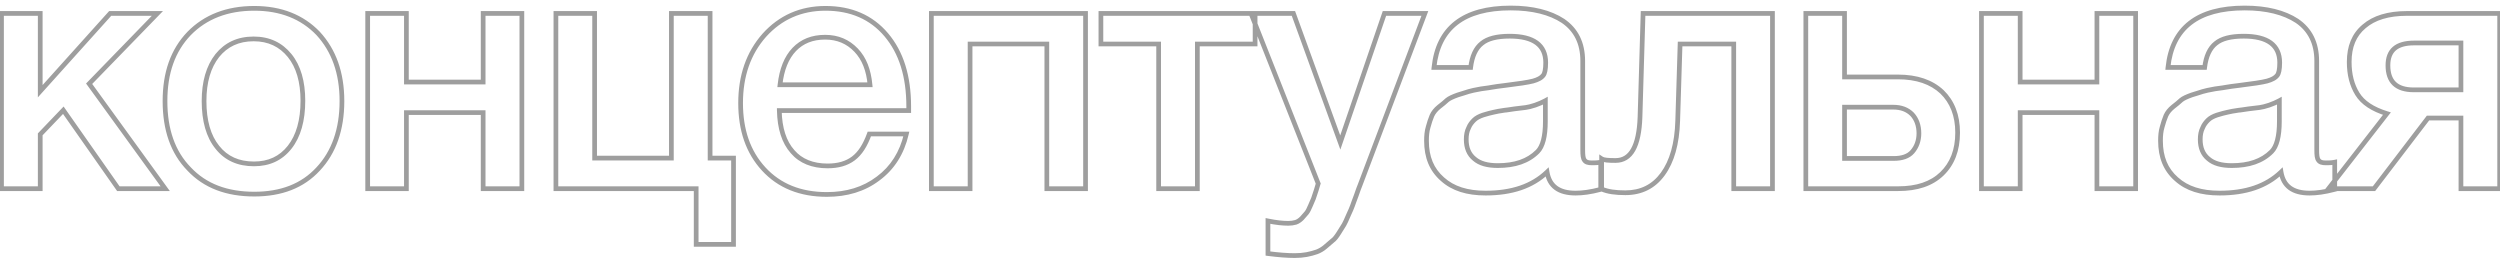 <?xml version="1.0" encoding="UTF-8"?> <svg xmlns="http://www.w3.org/2000/svg" width="265" height="28" viewBox="0 0 265 28" fill="none"><path d="M17.512 20V20.25H18.002L17.714 19.853L17.512 20ZM12.544 20L12.339 20.143L12.414 20.25H12.544V20ZM6.712 11.684L6.917 11.54L6.742 11.291L6.531 11.511L6.712 11.684ZM4.264 14.24L4.083 14.067L4.014 14.14V14.24H4.264ZM4.264 20V20.25H4.514V20H4.264ZM0.16 20H-0.09V20.25H0.16V20ZM0.16 1.424V1.174H-0.09V1.424H0.16ZM4.264 1.424H4.514V1.174H4.264V1.424ZM4.264 9.668H4.014V10.32L4.45 9.835L4.264 9.668ZM11.68 1.424V1.174H11.569L11.494 1.257L11.68 1.424ZM16.684 1.424L16.863 1.598L17.275 1.174H16.684V1.424ZM9.448 8.876L9.269 8.702L9.122 8.853L9.246 9.023L9.448 8.876ZM17.512 19.75H12.544V20.25H17.512V19.75ZM12.749 19.857L6.917 11.54L6.507 11.828L12.339 20.143L12.749 19.857ZM6.531 11.511L4.083 14.067L4.445 14.413L6.893 11.857L6.531 11.511ZM4.014 14.24V20H4.514V14.24H4.014ZM4.264 19.75H0.16V20.25H4.264V19.75ZM0.41 20V1.424H-0.09V20H0.41ZM0.16 1.674H4.264V1.174H0.16V1.674ZM4.014 1.424V9.668H4.514V1.424H4.014ZM4.45 9.835L11.866 1.591L11.494 1.257L4.078 9.501L4.45 9.835ZM11.68 1.674H16.684V1.174H11.68V1.674ZM16.505 1.25L9.269 8.702L9.627 9.05L16.863 1.598L16.505 1.25ZM9.246 9.023L17.31 20.147L17.714 19.853L9.65 8.729L9.246 9.023ZM33.726 3.548L33.91 3.379L33.907 3.375L33.726 3.548ZM33.726 17.912L33.544 17.741L33.542 17.743L33.726 17.912ZM20.046 17.912L20.228 17.741L20.225 17.737L20.046 17.912ZM20.046 3.548L19.867 3.373L19.866 3.375L20.046 3.548ZM23.034 5.888L22.84 5.73L22.838 5.733L23.034 5.888ZM23.034 15.608L23.23 15.453L23.228 15.45L23.034 15.608ZM30.702 15.608L30.898 15.763L30.898 15.763L30.702 15.608ZM30.702 5.888L30.896 5.73L30.896 5.73L30.702 5.888ZM26.958 1.134C29.708 1.134 31.907 2.013 33.546 3.721L33.907 3.375C32.161 1.555 29.824 0.634 26.958 0.634V1.134ZM33.542 3.717C35.148 5.463 35.996 7.775 35.996 10.712H36.496C36.496 7.673 35.616 5.233 33.91 3.379L33.542 3.717ZM35.996 10.712C35.996 13.687 35.147 16.033 33.544 17.741L33.908 18.083C35.617 16.263 36.496 13.785 36.496 10.712H35.996ZM33.542 17.743C31.943 19.481 29.748 20.326 26.958 20.326V20.826C29.856 20.826 32.197 19.943 33.91 18.081L33.542 17.743ZM26.958 20.326C24.095 20.326 21.863 19.48 20.228 17.741L19.864 18.083C21.613 19.944 23.989 20.826 26.958 20.826V20.326ZM20.225 17.737C18.554 16.032 17.74 13.689 17.74 10.712H17.24C17.24 13.783 18.082 16.264 19.867 18.087L20.225 17.737ZM17.74 10.712C17.74 7.773 18.553 5.464 20.226 3.721L19.866 3.375C18.083 5.232 17.24 7.675 17.24 10.712H17.74ZM20.225 3.723C21.899 2.014 24.134 1.134 26.958 1.134V0.634C24.022 0.634 21.649 1.554 19.867 3.373L20.225 3.723ZM26.886 3.874C25.158 3.874 23.826 4.517 22.84 5.73L23.228 6.046C24.114 4.955 25.302 4.374 26.886 4.374V3.874ZM22.838 5.733C21.857 6.978 21.38 8.659 21.38 10.712H21.88C21.88 8.733 22.34 7.174 23.23 6.043L22.838 5.733ZM21.38 10.712C21.38 12.833 21.855 14.553 22.84 15.766L23.228 15.45C22.341 14.359 21.88 12.767 21.88 10.712H21.38ZM22.838 15.763C23.827 17.019 25.2 17.622 26.922 17.622V17.122C25.332 17.122 24.113 16.573 23.23 15.453L22.838 15.763ZM26.922 17.622C28.576 17.622 29.911 17.016 30.898 15.763L30.506 15.453C29.621 16.576 28.436 17.122 26.922 17.122V17.622ZM30.898 15.763C31.881 14.516 32.356 12.799 32.356 10.676H31.856C31.856 12.729 31.396 14.324 30.506 15.453L30.898 15.763ZM32.356 10.676C32.356 8.624 31.88 6.941 30.896 5.73L30.508 6.046C31.396 7.139 31.856 8.696 31.856 10.676H32.356ZM30.896 5.73C29.911 4.518 28.579 3.874 26.886 3.874V4.374C28.433 4.374 29.621 4.954 30.508 6.046L30.896 5.73ZM43.078 20V20.25H43.328V20H43.078ZM38.974 20H38.724V20.25H38.974V20ZM38.974 1.424V1.174H38.724V1.424H38.974ZM43.078 1.424H43.328V1.174H43.078V1.424ZM43.078 8.696H42.828V8.946H43.078V8.696ZM51.214 8.696V8.946H51.464V8.696H51.214ZM51.214 1.424V1.174H50.964V1.424H51.214ZM55.318 1.424H55.568V1.174H55.318V1.424ZM55.318 20V20.25H55.568V20H55.318ZM51.214 20H50.964V20.25H51.214V20ZM51.214 11.936H51.464V11.686H51.214V11.936ZM43.078 11.936V11.686H42.828V11.936H43.078ZM43.078 19.75H38.974V20.25H43.078V19.75ZM39.224 20V1.424H38.724V20H39.224ZM38.974 1.674H43.078V1.174H38.974V1.674ZM42.828 1.424V8.696H43.328V1.424H42.828ZM43.078 8.946H51.214V8.446H43.078V8.946ZM51.464 8.696V1.424H50.964V8.696H51.464ZM51.214 1.674H55.318V1.174H51.214V1.674ZM55.068 1.424V20H55.568V1.424H55.068ZM55.318 19.75H51.214V20.25H55.318V19.75ZM51.464 20V11.936H50.964V20H51.464ZM51.214 11.686H43.078V12.186H51.214V11.686ZM42.828 11.936V20H43.328V11.936H42.828ZM75.27 16.76H75.02V17.01H75.27V16.76ZM77.754 16.76H78.004V16.51H77.754V16.76ZM77.754 25.904V26.154H78.004V25.904H77.754ZM73.794 25.904H73.544V26.154H73.794V25.904ZM73.794 20H74.044V19.75H73.794V20ZM58.926 20H58.676V20.25H58.926V20ZM58.926 1.424V1.174H58.676V1.424H58.926ZM63.03 1.424H63.28V1.174H63.03V1.424ZM63.03 16.76H62.78V17.01H63.03V16.76ZM71.166 16.76V17.01H71.416V16.76H71.166ZM71.166 1.424V1.174H70.916V1.424H71.166ZM75.27 1.424H75.52V1.174H75.27V1.424ZM75.27 17.01H77.754V16.51H75.27V17.01ZM77.504 16.76V25.904H78.004V16.76H77.504ZM77.754 25.654H73.794V26.154H77.754V25.654ZM74.044 25.904V20H73.544V25.904H74.044ZM73.794 19.75H58.926V20.25H73.794V19.75ZM59.176 20V1.424H58.676V20H59.176ZM58.926 1.674H63.03V1.174H58.926V1.674ZM62.78 1.424V16.76H63.28V1.424H62.78ZM63.03 17.01H71.166V16.51H63.03V17.01ZM71.416 16.76V1.424H70.916V16.76H71.416ZM71.166 1.674H75.27V1.174H71.166V1.674ZM75.02 1.424V16.76H75.52V1.424H75.02ZM96.072 14.204L96.316 14.261L96.387 13.954H96.072V14.204ZM93.084 18.92L92.936 18.719L92.933 18.721L93.084 18.92ZM80.952 17.912L81.136 17.743L81.136 17.743L80.952 17.912ZM81.024 3.728L80.839 3.56L80.837 3.562L81.024 3.728ZM96.324 11.72V11.97H96.574V11.72H96.324ZM82.608 11.72V11.47H82.353L82.358 11.725L82.608 11.72ZM84.012 16.076L84.202 15.913L84.199 15.909L84.012 16.076ZM90.456 16.796L90.606 16.996L90.606 16.996L90.456 16.796ZM92.148 14.204V13.954H91.973L91.913 14.119L92.148 14.204ZM92.22 8.984V9.234H92.495L92.469 8.961L92.22 8.984ZM90.744 5.312L90.564 5.485L90.564 5.485L90.744 5.312ZM84.192 5.24L84.012 5.067L84.012 5.067L84.192 5.24ZM82.68 8.984L82.432 8.956L82.401 9.234H82.68V8.984ZM95.829 14.148C95.373 16.111 94.395 17.642 92.936 18.719L93.233 19.121C94.797 17.966 95.836 16.329 96.316 14.261L95.829 14.148ZM92.933 18.721C91.472 19.834 89.692 20.362 87.648 20.362V20.862C89.781 20.862 91.673 20.31 93.236 19.119L92.933 18.721ZM87.648 20.362C84.899 20.362 82.738 19.483 81.136 17.743L80.768 18.081C82.479 19.941 84.782 20.862 87.648 20.862V20.362ZM81.136 17.743C79.531 15.998 78.754 13.723 78.754 10.928H78.254C78.254 13.821 79.061 16.226 80.768 18.081L81.136 17.743ZM78.754 10.928C78.754 8.099 79.566 5.749 81.211 3.894L80.837 3.562C79.098 5.523 78.254 7.997 78.254 10.928H78.754ZM81.21 3.896C82.854 2.077 84.946 1.134 87.504 1.134V0.634C84.806 0.634 82.579 1.635 80.839 3.56L81.21 3.896ZM87.504 1.134C90.14 1.134 92.226 2.044 93.757 3.853L94.139 3.531C92.502 1.596 90.269 0.634 87.504 0.634V1.134ZM93.757 3.853C95.293 5.668 96.074 8.125 96.074 11.288H96.574C96.574 8.043 95.771 5.46 94.139 3.531L93.757 3.853ZM96.074 11.288V11.72H96.574V11.288H96.074ZM96.324 11.47H82.608V11.97H96.324V11.47ZM82.358 11.725C82.395 13.632 82.872 15.175 83.826 16.242L84.199 15.909C83.352 14.961 82.893 13.552 82.858 11.715L82.358 11.725ZM83.822 16.239C84.744 17.314 86.081 17.838 87.72 17.838V17.338C86.192 17.338 85.008 16.854 84.202 15.913L83.822 16.239ZM87.72 17.838C88.874 17.838 89.832 17.577 90.606 16.996L90.306 16.596C89.641 17.095 88.798 17.338 87.72 17.338V17.838ZM90.606 16.996C91.381 16.415 91.943 15.5 92.383 14.289L91.913 14.119C91.489 15.284 90.971 16.097 90.306 16.596L90.606 16.996ZM92.148 14.454H96.072V13.954H92.148V14.454ZM92.469 8.961C92.322 7.376 91.839 6.092 90.924 5.139L90.564 5.485C91.377 6.332 91.831 7.496 91.971 9.007L92.469 8.961ZM90.924 5.139C90.012 4.189 88.867 3.694 87.468 3.694V4.194C88.734 4.194 89.748 4.635 90.564 5.485L90.924 5.139ZM87.468 3.694C86.042 3.694 84.893 4.147 84.012 5.067L84.373 5.413C85.147 4.605 86.159 4.194 87.468 4.194V3.694ZM84.012 5.067C83.133 5.983 82.615 7.302 82.432 8.956L82.929 9.012C83.105 7.426 83.595 6.225 84.373 5.413L84.012 5.067ZM82.68 9.234H92.22V8.734H82.68V9.234ZM102.828 20V20.25H103.078V20H102.828ZM98.724 20H98.474V20.25H98.724V20ZM98.724 1.424V1.174H98.474V1.424H98.724ZM115.068 1.424H115.318V1.174H115.068V1.424ZM115.068 20V20.25H115.318V20H115.068ZM110.964 20H110.714V20.25H110.964V20ZM110.964 4.664H111.214V4.414H110.964V4.664ZM102.828 4.664V4.414H102.578V4.664H102.828ZM102.828 19.75H98.724V20.25H102.828V19.75ZM98.974 20V1.424H98.474V20H98.974ZM98.724 1.674H115.068V1.174H98.724V1.674ZM114.818 1.424V20H115.318V1.424H114.818ZM115.068 19.75H110.964V20.25H115.068V19.75ZM111.214 20V4.664H110.714V20H111.214ZM110.964 4.414H102.828V4.914H110.964V4.414ZM102.578 4.664V20H103.078V4.664H102.578ZM133.04 4.664V4.914H133.29V4.664H133.04ZM126.92 4.664V4.414H126.67V4.664H126.92ZM126.92 20V20.25H127.17V20H126.92ZM122.816 20H122.566V20.25H122.816V20ZM122.816 4.664H123.066V4.414H122.816V4.664ZM116.696 4.664H116.446V4.914H116.696V4.664ZM116.696 1.424V1.174H116.446V1.424H116.696ZM133.04 1.424H133.29V1.174H133.04V1.424ZM133.04 4.414H126.92V4.914H133.04V4.414ZM126.67 4.664V20H127.17V4.664H126.67ZM126.92 19.75H122.816V20.25H126.92V19.75ZM123.066 20V4.664H122.566V20H123.066ZM122.816 4.414H116.696V4.914H122.816V4.414ZM116.946 4.664V1.424H116.446V4.664H116.946ZM116.696 1.674H133.04V1.174H116.696V1.674ZM132.79 1.424V4.664H133.29V1.424H132.79ZM151.035 1.424L151.269 1.512L151.397 1.174H151.035V1.424ZM144.159 19.64L144.391 19.733L144.393 19.728L144.159 19.64ZM143.763 20.72L143.995 20.813L143.998 20.806L144 20.799L143.763 20.72ZM143.367 21.8L143.135 21.707L143.132 21.714L143.13 21.721L143.367 21.8ZM142.935 22.808L142.708 22.703L142.705 22.709L142.935 22.808ZM142.467 23.816L142.679 23.948L142.682 23.945L142.467 23.816ZM141.927 24.68L142.138 24.814L142.139 24.812L141.927 24.68ZM141.243 25.508L141.104 25.3L141.093 25.307L141.083 25.316L141.243 25.508ZM140.487 26.156L140.652 26.344L140.652 26.344L140.487 26.156ZM139.587 26.696L139.666 26.933L139.675 26.93L139.587 26.696ZM138.507 26.984L138.552 27.23L138.552 27.23L138.507 26.984ZM134.403 26.876H134.153V27.096L134.371 27.124L134.403 26.876ZM134.403 23.42L134.454 23.175L134.153 23.113V23.42H134.403ZM137.355 23.564L137.424 23.805L137.434 23.801L137.355 23.564ZM138.003 23.132L138.18 23.309L138.188 23.301L138.195 23.292L138.003 23.132ZM138.507 22.556L138.702 22.712L138.702 22.712L138.507 22.556ZM138.903 21.8L138.675 21.698L138.675 21.698L138.903 21.8ZM139.515 20.18L139.75 20.265L139.753 20.259L139.755 20.252L139.515 20.18ZM139.731 19.46L139.968 19.539L139.997 19.453L139.964 19.368L139.731 19.46ZM132.603 1.424V1.174H132.236L132.371 1.516L132.603 1.424ZM137.103 1.424L137.338 1.339L137.278 1.174H137.103V1.424ZM142.071 15.104L141.836 15.189L142.078 15.856L142.308 15.185L142.071 15.104ZM146.751 1.424V1.174H146.572L146.515 1.343L146.751 1.424ZM150.801 1.336L143.925 19.552L144.393 19.728L151.269 1.512L150.801 1.336ZM143.927 19.547C143.854 19.729 143.708 20.094 143.526 20.641L144 20.799C144.178 20.266 144.32 19.911 144.391 19.733L143.927 19.547ZM143.531 20.627C143.421 20.902 143.339 21.13 143.275 21.312C143.21 21.499 143.168 21.624 143.135 21.707L143.599 21.893C143.638 21.796 143.687 21.651 143.747 21.478C143.809 21.3 143.889 21.078 143.995 20.813L143.531 20.627ZM143.13 21.721C143.063 21.921 142.926 22.232 142.708 22.703L143.162 22.913C143.376 22.448 143.527 22.111 143.604 21.879L143.13 21.721ZM142.705 22.709C142.487 23.22 142.35 23.525 142.253 23.687L142.682 23.945C142.8 23.747 142.952 23.404 143.165 22.907L142.705 22.709ZM142.255 23.683L141.715 24.547L142.139 24.812L142.679 23.948L142.255 23.683ZM141.716 24.546C141.461 24.946 141.271 25.189 141.104 25.3L141.382 25.716C141.648 25.539 141.889 25.206 142.138 24.814L141.716 24.546ZM141.083 25.316C140.865 25.498 140.612 25.715 140.323 25.968L140.652 26.344C140.939 26.093 141.189 25.878 141.403 25.7L141.083 25.316ZM140.323 25.968C140.059 26.198 139.762 26.364 139.499 26.462L139.675 26.93C139.989 26.812 140.339 26.617 140.652 26.344L140.323 25.968ZM139.508 26.459C139.189 26.565 138.842 26.669 138.462 26.738L138.552 27.23C138.965 27.155 139.337 27.043 139.666 26.933L139.508 26.459ZM138.462 26.738C138.083 26.807 137.666 26.842 137.247 26.842V27.342C137.692 27.342 138.14 27.305 138.552 27.23L138.462 26.738ZM137.247 26.842C136.469 26.842 135.545 26.771 134.435 26.628L134.371 27.124C135.493 27.269 136.441 27.342 137.247 27.342V26.842ZM134.653 26.876V23.42H134.153V26.876H134.653ZM134.352 23.665C135.23 23.848 135.967 23.922 136.563 23.922V23.422C136.007 23.422 135.305 23.352 134.454 23.175L134.352 23.665ZM136.563 23.922C136.874 23.922 137.149 23.883 137.424 23.804L137.286 23.324C137.057 23.389 136.829 23.422 136.563 23.422V23.922ZM137.434 23.801C137.697 23.713 137.945 23.543 138.18 23.309L137.826 22.955C137.629 23.153 137.445 23.271 137.276 23.327L137.434 23.801ZM138.195 23.292C138.281 23.189 138.368 23.094 138.454 22.998C138.539 22.904 138.625 22.809 138.702 22.712L138.312 22.4C138.245 22.483 138.169 22.567 138.083 22.663C137.999 22.756 137.905 22.859 137.811 22.972L138.195 23.292ZM138.702 22.712C138.872 22.501 138.994 22.212 139.132 21.901L138.675 21.698C138.524 22.037 138.431 22.251 138.312 22.4L138.702 22.712ZM139.132 21.901C139.276 21.577 139.386 21.321 139.459 21.137L138.995 20.951C138.925 21.127 138.818 21.375 138.675 21.698L139.132 21.901ZM139.459 21.137C139.5 21.035 139.539 20.907 139.583 20.768C139.628 20.624 139.68 20.458 139.75 20.265L139.28 20.095C139.206 20.298 139.151 20.474 139.106 20.618C139.059 20.767 139.027 20.872 138.995 20.951L139.459 21.137ZM139.755 20.252C139.865 19.885 139.934 19.642 139.968 19.539L139.494 19.381C139.456 19.494 139.382 19.755 139.276 20.108L139.755 20.252ZM139.964 19.368L132.836 1.332L132.371 1.516L139.499 19.552L139.964 19.368ZM132.603 1.674H137.103V1.174H132.603V1.674ZM136.868 1.509L141.836 15.189L142.306 15.019L137.338 1.339L136.868 1.509ZM142.308 15.185L146.988 1.505L146.515 1.343L141.835 15.023L142.308 15.185ZM146.751 1.674H151.035V1.174H146.751V1.674ZM152.001 7.148L151.753 7.122L151.724 7.398H152.001V7.148ZM165.681 2.216L165.822 2.01L165.819 2.007L165.681 2.216ZM167.949 16.976L168.157 16.837L168.151 16.828L168.144 16.82L167.949 16.976ZM169.677 17.192H169.927V16.887L169.628 16.947L169.677 17.192ZM169.677 20.072L169.742 20.314L169.927 20.264V20.072H169.677ZM163.989 18.236L164.236 18.195L164.158 17.729L163.817 18.055L163.989 18.236ZM152.901 18.992L153.069 18.806L153.066 18.804L152.901 18.992ZM151.389 13.448L151.629 13.522L151.632 13.509L151.389 13.448ZM151.785 12.26L151.557 12.158L151.553 12.167L151.785 12.26ZM152.541 11.324L152.385 11.129L152.385 11.129L152.541 11.324ZM153.405 10.604L153.245 10.412L153.236 10.419L153.228 10.427L153.405 10.604ZM154.521 10.064L154.453 9.824L154.445 9.826L154.437 9.829L154.521 10.064ZM157.005 9.416L156.976 9.167L156.964 9.169L157.005 9.416ZM158.229 9.236L158.188 8.989L158.188 8.989L158.229 9.236ZM159.525 9.056L159.553 9.304L159.556 9.304L159.525 9.056ZM162.513 8.588L162.578 8.83L162.582 8.828L162.513 8.588ZM163.593 7.976L163.398 7.82L163.393 7.826L163.593 7.976ZM157.077 4.592L157.231 4.789L157.236 4.785L157.077 4.592ZM155.889 7.148V7.398H156.111L156.137 7.178L155.889 7.148ZM163.809 10.676H164.059V10.251L163.688 10.457L163.809 10.676ZM162.729 11.144L162.808 11.381L162.815 11.379L162.729 11.144ZM160.533 11.54L160.566 11.788L160.566 11.788L160.533 11.54ZM159.489 11.684V11.434H159.471L159.454 11.437L159.489 11.684ZM158.301 11.9L158.241 11.658L158.241 11.658L158.301 11.9ZM157.221 12.188L157.3 12.425L157.3 12.425L157.221 12.188ZM155.673 13.556L155.897 13.668L155.902 13.659L155.905 13.649L155.673 13.556ZM156.285 16.832L156.45 16.644L156.443 16.638L156.285 16.832ZM162.981 16.076L162.804 15.899L162.804 15.899L162.981 16.076ZM152.25 7.174C152.461 5.137 153.219 3.631 154.508 2.629C155.803 1.623 157.667 1.098 160.137 1.098V0.598C157.604 0.598 155.616 1.135 154.201 2.235C152.781 3.339 151.974 4.983 151.753 7.122L152.25 7.174ZM160.137 1.098C162.411 1.098 164.23 1.56 165.544 2.425L165.819 2.007C164.397 1.072 162.472 0.598 160.137 0.598V1.098ZM165.54 2.422C166.833 3.307 167.519 4.629 167.519 6.464H168.019C168.019 4.483 167.266 2.997 165.822 2.01L165.54 2.422ZM167.519 6.464V15.896H168.019V6.464H167.519ZM167.519 15.896C167.519 16.169 167.528 16.409 167.558 16.608C167.587 16.802 167.641 16.99 167.754 17.132L168.144 16.82C168.114 16.782 168.077 16.7 168.052 16.534C168.028 16.373 168.019 16.163 168.019 15.896H167.519ZM167.741 17.115C167.96 17.443 168.331 17.514 168.741 17.514V17.014C168.36 17.014 168.227 16.941 168.157 16.837L167.741 17.115ZM168.741 17.514C169.03 17.514 169.34 17.515 169.726 17.437L169.628 16.947C169.295 17.014 169.029 17.014 168.741 17.014V17.514ZM169.427 17.192V20.072H169.927V17.192H169.427ZM169.613 19.83C168.55 20.114 167.708 20.218 167.013 20.218V20.718C167.759 20.718 168.645 20.606 169.742 20.314L169.613 19.83ZM167.013 20.218C166.162 20.218 165.528 20.044 165.082 19.717C164.642 19.395 164.354 18.901 164.236 18.195L163.743 18.277C163.877 19.083 164.219 19.705 164.787 20.121C165.349 20.532 166.101 20.718 167.013 20.718V20.218ZM163.817 18.055C162.292 19.511 160.201 20.218 157.473 20.218V20.718C160.289 20.718 162.518 19.985 164.162 18.417L163.817 18.055ZM157.473 20.218C155.569 20.218 154.125 19.76 153.069 18.806L152.734 19.177C153.91 20.24 155.49 20.718 157.473 20.718V20.218ZM153.066 18.804C151.977 17.851 151.459 16.593 151.459 14.924H150.959C150.959 16.711 151.521 18.117 152.737 19.18L153.066 18.804ZM151.459 14.924C151.459 14.429 151.495 13.954 151.628 13.521L151.15 13.374C150.996 13.878 150.959 14.411 150.959 14.924H151.459ZM151.632 13.509C151.736 13.092 151.875 12.708 152.017 12.353L151.553 12.167C151.407 12.532 151.259 12.94 151.147 13.387L151.632 13.509ZM152.014 12.361C152.139 12.079 152.364 11.786 152.697 11.519L152.385 11.129C151.999 11.438 151.719 11.793 151.557 12.159L152.014 12.361ZM152.697 11.519C153.047 11.24 153.353 11.01 153.582 10.781L153.228 10.427C153.025 10.63 152.756 10.832 152.385 11.129L152.697 11.519ZM153.565 10.796C153.743 10.648 154.1 10.48 154.605 10.299L154.437 9.829C153.934 10.008 153.499 10.2 153.245 10.412L153.565 10.796ZM154.59 10.304C154.846 10.231 155.075 10.158 155.269 10.095C155.466 10.03 155.622 9.979 155.742 9.944L155.605 9.464C155.473 9.501 155.304 9.557 155.114 9.619C154.922 9.682 154.7 9.753 154.453 9.824L154.59 10.304ZM155.742 9.944C155.985 9.875 156.407 9.769 157.046 9.663L156.964 9.169C156.307 9.279 155.866 9.389 155.605 9.464L155.742 9.944ZM157.034 9.664C157.654 9.591 158.056 9.518 158.27 9.483L158.188 8.989C157.971 9.026 157.581 9.097 156.976 9.168L157.034 9.664ZM158.27 9.483C158.484 9.447 158.911 9.376 159.553 9.304L159.498 8.808C158.843 8.88 158.406 8.953 158.188 8.989L158.27 9.483ZM159.556 9.304C160.99 9.125 162.018 8.979 162.578 8.83L162.449 8.346C161.929 8.485 160.94 8.627 159.494 8.808L159.556 9.304ZM162.582 8.828C163.1 8.68 163.527 8.482 163.793 8.126L163.393 7.826C163.228 8.046 162.935 8.208 162.445 8.348L162.582 8.828ZM163.788 8.132C163.897 7.997 163.97 7.798 164.018 7.562C164.068 7.321 164.095 7.015 164.095 6.644H163.595C163.595 6.993 163.569 7.263 163.528 7.463C163.486 7.668 163.434 7.775 163.398 7.82L163.788 8.132ZM164.095 6.644C164.095 5.644 163.745 4.86 163.03 4.336C162.329 3.823 161.313 3.586 160.029 3.586V4.086C161.265 4.086 162.157 4.317 162.735 4.74C163.298 5.152 163.595 5.772 163.595 6.644H164.095ZM160.029 3.586C158.64 3.586 157.597 3.84 156.918 4.399L157.236 4.785C157.781 4.336 158.682 4.086 160.029 4.086V3.586ZM156.924 4.395C156.202 4.956 155.789 5.896 155.641 7.118L156.137 7.178C156.277 6.024 156.656 5.236 157.231 4.789L156.924 4.395ZM155.889 6.898H152.001V7.398H155.889V6.898ZM163.688 10.457C163.382 10.627 163.037 10.766 162.644 10.909L162.815 11.379C163.214 11.234 163.589 11.085 163.931 10.895L163.688 10.457ZM162.65 10.907C162.23 11.047 161.921 11.115 161.686 11.149L161.757 11.643C162.026 11.605 162.364 11.529 162.808 11.381L162.65 10.907ZM161.686 11.149C161.564 11.166 161.407 11.183 161.207 11.206C161.009 11.229 160.773 11.256 160.5 11.292L160.566 11.788C160.834 11.752 161.066 11.725 161.263 11.703C161.459 11.681 161.626 11.662 161.757 11.643L161.686 11.149ZM160.5 11.292C160.227 11.329 159.999 11.365 159.825 11.392C159.64 11.42 159.537 11.434 159.489 11.434V11.934C159.585 11.934 159.734 11.912 159.901 11.886C160.078 11.859 160.299 11.823 160.566 11.788L160.5 11.292ZM159.454 11.437C158.946 11.509 158.541 11.582 158.241 11.658L158.362 12.143C158.638 12.074 159.024 12.003 159.525 11.931L159.454 11.437ZM158.241 11.658C157.965 11.726 157.586 11.803 157.142 11.951L157.3 12.425C157.72 12.285 158.061 12.218 158.362 12.143L158.241 11.658ZM157.142 11.951C156.69 12.102 156.326 12.298 156.072 12.551L156.426 12.905C156.604 12.726 156.889 12.562 157.3 12.425L157.142 11.951ZM156.072 12.551C155.846 12.778 155.603 13.058 155.441 13.463L155.905 13.649C156.031 13.334 156.221 13.11 156.426 12.905L156.072 12.551ZM155.45 13.444C155.247 13.849 155.171 14.286 155.171 14.78H155.671C155.671 14.338 155.739 13.983 155.897 13.668L155.45 13.444ZM155.171 14.78C155.171 15.738 155.481 16.5 156.128 17.026L156.443 16.638C155.938 16.228 155.671 15.622 155.671 14.78H155.171ZM156.121 17.02C156.762 17.581 157.662 17.802 158.769 17.802V17.302C157.717 17.302 156.96 17.09 156.45 16.644L156.121 17.02ZM158.769 17.802C160.613 17.802 162.089 17.322 163.158 16.253L162.804 15.899C161.857 16.846 160.526 17.302 158.769 17.302V17.802ZM163.158 16.253C163.47 15.941 163.694 15.489 163.84 14.928C163.986 14.366 164.059 13.678 164.059 12.872H163.559C163.559 13.65 163.488 14.294 163.356 14.803C163.223 15.313 163.032 15.671 162.804 15.899L163.158 16.253ZM164.059 12.872V10.676H163.559V12.872H164.059ZM187.881 20V20.25H188.131V20H187.881ZM183.777 20H183.527V20.25H183.777V20ZM183.777 4.664H184.027V4.414H183.777V4.664ZM178.089 4.664V4.414H177.847L177.839 4.656L178.089 4.664ZM177.837 12.8L177.587 12.792L177.587 12.793L177.837 12.8ZM176.253 18.452L176.051 18.305L176.051 18.305L176.253 18.452ZM169.773 20.036H169.523V20.198L169.672 20.265L169.773 20.036ZM169.773 16.832L169.912 16.624L169.523 16.365V16.832H169.773ZM173.841 12.404L174.091 12.413L174.091 12.411L173.841 12.404ZM174.165 1.424V1.174H173.922L173.915 1.417L174.165 1.424ZM187.881 1.424H188.131V1.174H187.881V1.424ZM187.881 19.75H183.777V20.25H187.881V19.75ZM184.027 20V4.664H183.527V20H184.027ZM183.777 4.414H178.089V4.914H183.777V4.414ZM177.839 4.656L177.587 12.792L178.087 12.808L178.339 4.672L177.839 4.656ZM177.587 12.793C177.516 15.211 176.983 17.027 176.051 18.305L176.455 18.599C177.467 17.212 178.014 15.285 178.087 12.807L177.587 12.793ZM176.051 18.305C175.128 19.569 173.873 20.182 172.293 20.182V20.682C174.026 20.682 175.434 19.999 176.455 18.599L176.051 18.305ZM172.293 20.182C171.261 20.182 170.475 20.074 169.875 19.808L169.672 20.265C170.368 20.574 171.237 20.682 172.293 20.682V20.182ZM170.023 20.036V16.832H169.523V20.036H170.023ZM169.634 17.04C169.797 17.148 170.03 17.197 170.282 17.224C170.543 17.253 170.869 17.262 171.249 17.262V16.762C170.873 16.762 170.569 16.753 170.336 16.727C170.092 16.701 169.965 16.66 169.912 16.624L169.634 17.04ZM171.249 17.262C172.157 17.262 172.858 16.828 173.33 15.992C173.791 15.175 174.037 13.975 174.091 12.413L173.591 12.395C173.538 13.929 173.297 15.033 172.894 15.746C172.503 16.44 171.961 16.762 171.249 16.762V17.262ZM174.091 12.411L174.415 1.431L173.915 1.417L173.591 12.397L174.091 12.411ZM174.165 1.674H187.881V1.174H174.165V1.674ZM187.631 1.424V20H188.131V1.424H187.631ZM205.853 18.416L205.679 18.236L205.679 18.236L205.853 18.416ZM191.417 20H191.167V20.25H191.417V20ZM191.417 1.424V1.174H191.167V1.424H191.417ZM195.521 1.424H195.771V1.174H195.521V1.424ZM195.521 8.156H195.271V8.406H195.521V8.156ZM205.853 9.74L206.027 9.56L206.024 9.557L205.853 9.74ZM202.685 12.116L202.868 11.946L202.862 11.939L202.685 12.116ZM195.521 11.36V11.11H195.271V11.36H195.521ZM195.521 16.796H195.271V17.046H195.521V16.796ZM207.259 14.06C207.259 15.877 206.702 17.247 205.679 18.236L206.027 18.596C207.164 17.497 207.759 15.987 207.759 14.06H207.259ZM205.679 18.236C204.624 19.258 203.147 19.75 201.209 19.75V20.25C203.231 20.25 204.85 19.735 206.027 18.596L205.679 18.236ZM201.209 19.75H191.417V20.25H201.209V19.75ZM191.667 20V1.424H191.167V20H191.667ZM191.417 1.674H195.521V1.174H191.417V1.674ZM195.271 1.424V8.156H195.771V1.424H195.271ZM195.521 8.406H201.173V7.906H195.521V8.406ZM201.173 8.406C203.144 8.406 204.624 8.933 205.682 9.923L206.024 9.557C204.85 8.459 203.234 7.906 201.173 7.906V8.406ZM205.679 9.92C206.703 10.909 207.259 12.28 207.259 14.06H207.759C207.759 12.168 207.163 10.659 206.027 9.56L205.679 9.92ZM203.655 14.132C203.655 13.252 203.386 12.503 202.868 11.946L202.502 12.286C202.92 12.737 203.155 13.357 203.155 14.132H203.655ZM202.862 11.939C202.303 11.381 201.588 11.11 200.669 11.11V11.61C201.478 11.61 202.059 11.843 202.508 12.293L202.862 11.939ZM200.669 11.11H195.521V11.61H200.669V11.11ZM195.271 11.36V16.796H195.771V11.36H195.271ZM195.521 17.046H200.741V16.546H195.521V17.046ZM200.741 17.046C201.64 17.046 202.411 16.821 202.911 16.239L202.531 15.913C202.167 16.339 201.57 16.546 200.741 16.546V17.046ZM202.911 16.239C203.383 15.687 203.655 14.981 203.655 14.132H203.155C203.155 14.867 202.923 15.457 202.531 15.913L202.911 16.239ZM214.137 20V20.25H214.387V20H214.137ZM210.033 20H209.783V20.25H210.033V20ZM210.033 1.424V1.174H209.783V1.424H210.033ZM214.137 1.424H214.387V1.174H214.137V1.424ZM214.137 8.696H213.887V8.946H214.137V8.696ZM222.273 8.696V8.946H222.523V8.696H222.273ZM222.273 1.424V1.174H222.023V1.424H222.273ZM226.377 1.424H226.627V1.174H226.377V1.424ZM226.377 20V20.25H226.627V20H226.377ZM222.273 20H222.023V20.25H222.273V20ZM222.273 11.936H222.523V11.686H222.273V11.936ZM214.137 11.936V11.686H213.887V11.936H214.137ZM214.137 19.75H210.033V20.25H214.137V19.75ZM210.283 20V1.424H209.783V20H210.283ZM210.033 1.674H214.137V1.174H210.033V1.674ZM213.887 1.424V8.696H214.387V1.424H213.887ZM214.137 8.946H222.273V8.446H214.137V8.946ZM222.523 8.696V1.424H222.023V8.696H222.523ZM222.273 1.674H226.377V1.174H222.273V1.674ZM226.127 1.424V20H226.627V1.424H226.127ZM226.377 19.75H222.273V20.25H226.377V19.75ZM222.523 20V11.936H222.023V20H222.523ZM222.273 11.686H214.137V12.186H222.273V11.686ZM213.887 11.936V20H214.387V11.936H213.887ZM229.805 7.148L229.556 7.122L229.528 7.398H229.805V7.148ZM243.485 2.216L243.626 2.01L243.622 2.007L243.485 2.216ZM245.753 16.976L245.961 16.837L245.955 16.828L245.948 16.82L245.753 16.976ZM247.481 17.192H247.731V16.887L247.432 16.947L247.481 17.192ZM247.481 20.072L247.545 20.314L247.731 20.264V20.072H247.481ZM241.793 18.236L242.039 18.195L241.962 17.729L241.62 18.055L241.793 18.236ZM230.705 18.992L230.872 18.806L230.869 18.804L230.705 18.992ZM229.193 13.448L229.432 13.522L229.435 13.509L229.193 13.448ZM229.589 12.26L229.36 12.158L229.357 12.167L229.589 12.26ZM230.345 11.324L230.189 11.129L230.189 11.129L230.345 11.324ZM231.209 10.604L231.049 10.412L231.04 10.419L231.032 10.427L231.209 10.604ZM232.325 10.064L232.256 9.824L232.248 9.826L232.241 9.829L232.325 10.064ZM234.809 9.416L234.78 9.167L234.768 9.169L234.809 9.416ZM236.033 9.236L235.992 8.989L235.992 8.989L236.033 9.236ZM237.329 9.056L237.356 9.304L237.36 9.304L237.329 9.056ZM240.317 8.588L240.381 8.83L240.386 8.828L240.317 8.588ZM241.397 7.976L241.202 7.82L241.197 7.826L241.397 7.976ZM234.881 4.592L235.034 4.789L235.04 4.785L234.881 4.592ZM233.693 7.148V7.398H233.914L233.941 7.178L233.693 7.148ZM241.613 10.676H241.863V10.251L241.491 10.457L241.613 10.676ZM240.533 11.144L240.612 11.381L240.618 11.379L240.533 11.144ZM238.337 11.54L238.37 11.788L238.37 11.788L238.337 11.54ZM237.293 11.684V11.434H237.275L237.257 11.437L237.293 11.684ZM236.105 11.9L236.044 11.658L236.044 11.658L236.105 11.9ZM235.025 12.188L235.104 12.425L235.104 12.425L235.025 12.188ZM233.477 13.556L233.7 13.668L233.705 13.659L233.709 13.649L233.477 13.556ZM234.089 16.832L234.254 16.644L234.246 16.638L234.089 16.832ZM240.785 16.076L240.608 15.899L240.608 15.899L240.785 16.076ZM230.054 7.174C230.264 5.137 231.023 3.631 232.312 2.629C233.607 1.623 235.47 1.098 237.941 1.098V0.598C235.407 0.598 233.419 1.135 232.005 2.235C230.585 3.339 229.777 4.983 229.556 7.122L230.054 7.174ZM237.941 1.098C240.214 1.098 242.033 1.56 243.347 2.425L243.622 2.007C242.201 1.072 240.276 0.598 237.941 0.598V1.098ZM243.344 2.422C244.636 3.307 245.323 4.629 245.323 6.464H245.823C245.823 4.483 245.069 2.997 243.626 2.01L243.344 2.422ZM245.323 6.464V15.896H245.823V6.464H245.323ZM245.323 15.896C245.323 16.169 245.332 16.409 245.362 16.608C245.391 16.802 245.444 16.99 245.558 17.132L245.948 16.82C245.918 16.782 245.881 16.7 245.856 16.534C245.832 16.373 245.823 16.163 245.823 15.896H245.323ZM245.545 17.115C245.764 17.443 246.134 17.514 246.545 17.514V17.014C246.163 17.014 246.03 16.941 245.961 16.837L245.545 17.115ZM246.545 17.514C246.833 17.514 247.143 17.515 247.53 17.437L247.432 16.947C247.098 17.014 246.832 17.014 246.545 17.014V17.514ZM247.231 17.192V20.072H247.731V17.192H247.231ZM247.416 19.83C246.354 20.114 245.511 20.218 244.817 20.218V20.718C245.562 20.718 246.448 20.606 247.545 20.314L247.416 19.83ZM244.817 20.218C243.965 20.218 243.332 20.044 242.886 19.717C242.445 19.395 242.157 18.901 242.039 18.195L241.546 18.277C241.681 19.083 242.022 19.705 242.59 20.121C243.152 20.532 243.904 20.718 244.817 20.718V20.218ZM241.62 18.055C240.096 19.511 238.005 20.218 235.277 20.218V20.718C238.093 20.718 240.322 19.985 241.965 18.417L241.62 18.055ZM235.277 20.218C233.372 20.218 231.928 19.76 230.872 18.806L230.537 19.177C231.713 20.24 233.293 20.718 235.277 20.718V20.218ZM230.869 18.804C229.781 17.851 229.263 16.593 229.263 14.924H228.763C228.763 16.711 229.325 18.117 230.54 19.18L230.869 18.804ZM229.263 14.924C229.263 14.429 229.299 13.954 229.432 13.521L228.954 13.374C228.799 13.878 228.763 14.411 228.763 14.924H229.263ZM229.435 13.509C229.54 13.092 229.679 12.708 229.821 12.353L229.357 12.167C229.211 12.532 229.062 12.94 228.95 13.387L229.435 13.509ZM229.817 12.361C229.943 12.079 230.167 11.786 230.501 11.519L230.189 11.129C229.802 11.438 229.523 11.793 229.36 12.159L229.817 12.361ZM230.501 11.519C230.85 11.24 231.157 11.01 231.386 10.781L231.032 10.427C230.829 10.63 230.559 10.832 230.189 11.129L230.501 11.519ZM231.369 10.796C231.547 10.648 231.904 10.48 232.409 10.299L232.241 9.829C231.738 10.008 231.303 10.2 231.049 10.412L231.369 10.796ZM232.394 10.304C232.65 10.231 232.878 10.158 233.073 10.095C233.27 10.03 233.425 9.979 233.546 9.944L233.408 9.464C233.276 9.501 233.108 9.557 232.918 9.619C232.725 9.682 232.504 9.753 232.256 9.824L232.394 10.304ZM233.546 9.944C233.788 9.875 234.211 9.769 234.85 9.663L234.768 9.169C234.111 9.279 233.67 9.389 233.408 9.464L233.546 9.944ZM234.838 9.664C235.457 9.591 235.86 9.518 236.074 9.483L235.992 8.989C235.774 9.026 235.384 9.097 234.78 9.168L234.838 9.664ZM236.074 9.483C236.288 9.447 236.715 9.376 237.356 9.304L237.301 8.808C236.647 8.88 236.21 8.953 235.992 8.989L236.074 9.483ZM237.36 9.304C238.794 9.125 239.821 8.979 240.381 8.83L240.252 8.346C239.733 8.485 238.744 8.627 237.298 8.808L237.36 9.304ZM240.386 8.828C240.903 8.68 241.33 8.482 241.597 8.126L241.197 7.826C241.032 8.046 240.738 8.208 240.248 8.348L240.386 8.828ZM241.592 8.132C241.7 7.997 241.774 7.798 241.822 7.562C241.871 7.321 241.899 7.015 241.899 6.644H241.399C241.399 6.993 241.373 7.263 241.332 7.463C241.29 7.668 241.237 7.775 241.202 7.82L241.592 8.132ZM241.899 6.644C241.899 5.644 241.548 4.86 240.834 4.336C240.133 3.823 239.117 3.586 237.833 3.586V4.086C239.069 4.086 239.961 4.317 240.538 4.74C241.101 5.152 241.399 5.772 241.399 6.644H241.899ZM237.833 3.586C236.444 3.586 235.401 3.84 234.722 4.399L235.04 4.785C235.585 4.336 236.486 4.086 237.833 4.086V3.586ZM234.727 4.395C234.006 4.956 233.593 5.896 233.445 7.118L233.941 7.178C234.081 6.024 234.46 5.236 235.034 4.789L234.727 4.395ZM233.693 6.898H229.805V7.398H233.693V6.898ZM241.491 10.457C241.185 10.627 240.841 10.766 240.447 10.909L240.618 11.379C241.017 11.234 241.392 11.085 241.734 10.895L241.491 10.457ZM240.454 10.907C240.034 11.047 239.724 11.115 239.489 11.149L239.56 11.643C239.829 11.605 240.168 11.529 240.612 11.381L240.454 10.907ZM239.489 11.149C239.368 11.166 239.211 11.183 239.011 11.206C238.812 11.229 238.576 11.256 238.304 11.292L238.37 11.788C238.637 11.752 238.869 11.725 239.067 11.703C239.263 11.681 239.43 11.662 239.56 11.643L239.489 11.149ZM238.304 11.292C238.031 11.329 237.802 11.365 237.628 11.392C237.444 11.42 237.341 11.434 237.293 11.434V11.934C237.389 11.934 237.538 11.912 237.704 11.886C237.881 11.859 238.103 11.823 238.37 11.788L238.304 11.292ZM237.257 11.437C236.75 11.509 236.344 11.582 236.044 11.658L236.165 12.143C236.441 12.074 236.828 12.003 237.328 11.931L237.257 11.437ZM236.044 11.658C235.769 11.726 235.39 11.803 234.946 11.951L235.104 12.425C235.524 12.285 235.865 12.218 236.165 12.143L236.044 11.658ZM234.946 11.951C234.494 12.102 234.13 12.298 233.876 12.551L234.23 12.905C234.408 12.726 234.692 12.562 235.104 12.425L234.946 11.951ZM233.876 12.551C233.65 12.778 233.407 13.058 233.245 13.463L233.709 13.649C233.835 13.334 234.024 13.11 234.23 12.905L233.876 12.551ZM233.253 13.444C233.051 13.849 232.975 14.286 232.975 14.78H233.475C233.475 14.338 233.543 13.983 233.7 13.668L233.253 13.444ZM232.975 14.78C232.975 15.738 233.284 16.5 233.931 17.026L234.246 16.638C233.741 16.228 233.475 15.622 233.475 14.78H232.975ZM233.924 17.02C234.566 17.581 235.466 17.802 236.573 17.802V17.302C235.52 17.302 234.764 17.09 234.253 16.644L233.924 17.02ZM236.573 17.802C238.416 17.802 239.893 17.322 240.962 16.253L240.608 15.899C239.661 16.846 238.33 17.302 236.573 17.302V17.802ZM240.962 16.253C241.274 15.941 241.497 15.489 241.643 14.928C241.79 14.366 241.863 13.678 241.863 12.872H241.363C241.363 13.65 241.292 14.294 241.159 14.803C241.027 15.313 240.836 15.671 240.608 15.899L240.962 16.253ZM241.863 12.872V10.676H241.363V12.872H241.863ZM264.965 20V20.25H265.215V20H264.965ZM260.861 20H260.611V20.25H260.861V20ZM260.861 12.512H261.111V12.262H260.861V12.512ZM257.369 12.512V12.262H257.245L257.17 12.36L257.369 12.512ZM251.645 20V20.25H251.768L251.843 20.152L251.645 20ZM246.821 20L246.623 19.846L246.309 20.25H246.821V20ZM253.013 12.044L253.21 12.197L253.432 11.912L253.087 11.805L253.013 12.044ZM249.881 9.956L250.094 9.825L250.094 9.825L249.881 9.956ZM250.601 2.792L250.761 2.984L250.764 2.981L250.601 2.792ZM264.965 1.424H265.215V1.174H264.965V1.424ZM260.861 9.524V9.774H261.111V9.524H260.861ZM260.861 4.556H261.111V4.306H260.861V4.556ZM264.965 19.75H260.861V20.25H264.965V19.75ZM261.111 20V12.512H260.611V20H261.111ZM260.861 12.262H257.369V12.762H260.861V12.262ZM257.17 12.36L251.446 19.848L251.843 20.152L257.567 12.664L257.17 12.36ZM251.645 19.75H246.821V20.25H251.645V19.75ZM247.018 20.154L253.21 12.197L252.815 11.89L246.623 19.846L247.018 20.154ZM253.087 11.805C251.605 11.347 250.626 10.689 250.094 9.825L249.668 10.087C250.288 11.095 251.396 11.805 252.939 12.283L253.087 11.805ZM250.094 9.825C249.546 8.935 249.267 7.867 249.267 6.572H248.767C248.767 7.941 249.063 9.105 249.668 10.087L250.094 9.825ZM249.267 6.572C249.267 5.009 249.75 3.826 250.761 2.984L250.441 2.6C249.292 3.558 248.767 4.895 248.767 6.572H249.267ZM250.764 2.981C251.748 2.133 253.193 1.674 255.137 1.674V1.174C253.12 1.174 251.542 1.651 250.438 2.603L250.764 2.981ZM255.137 1.674H264.965V1.174H255.137V1.674ZM264.715 1.424V20H265.215V1.424H264.715ZM261.111 9.524V4.556H260.611V9.524H261.111ZM260.861 4.306H255.893V4.806H260.861V4.306ZM255.893 4.306C254.928 4.306 254.165 4.509 253.641 4.961C253.111 5.418 252.871 6.092 252.871 6.932H253.371C253.371 6.188 253.581 5.674 253.968 5.339C254.363 4.999 254.986 4.806 255.893 4.806V4.306ZM252.871 6.932C252.871 7.837 253.107 8.562 253.628 9.057C254.147 9.55 254.904 9.774 255.857 9.774V9.274C254.974 9.274 254.363 9.066 253.972 8.695C253.584 8.326 253.371 7.755 253.371 6.932H252.871ZM255.857 9.774H260.861V9.274H255.857V9.774Z" fill="#9E9E9E"></path></svg> 